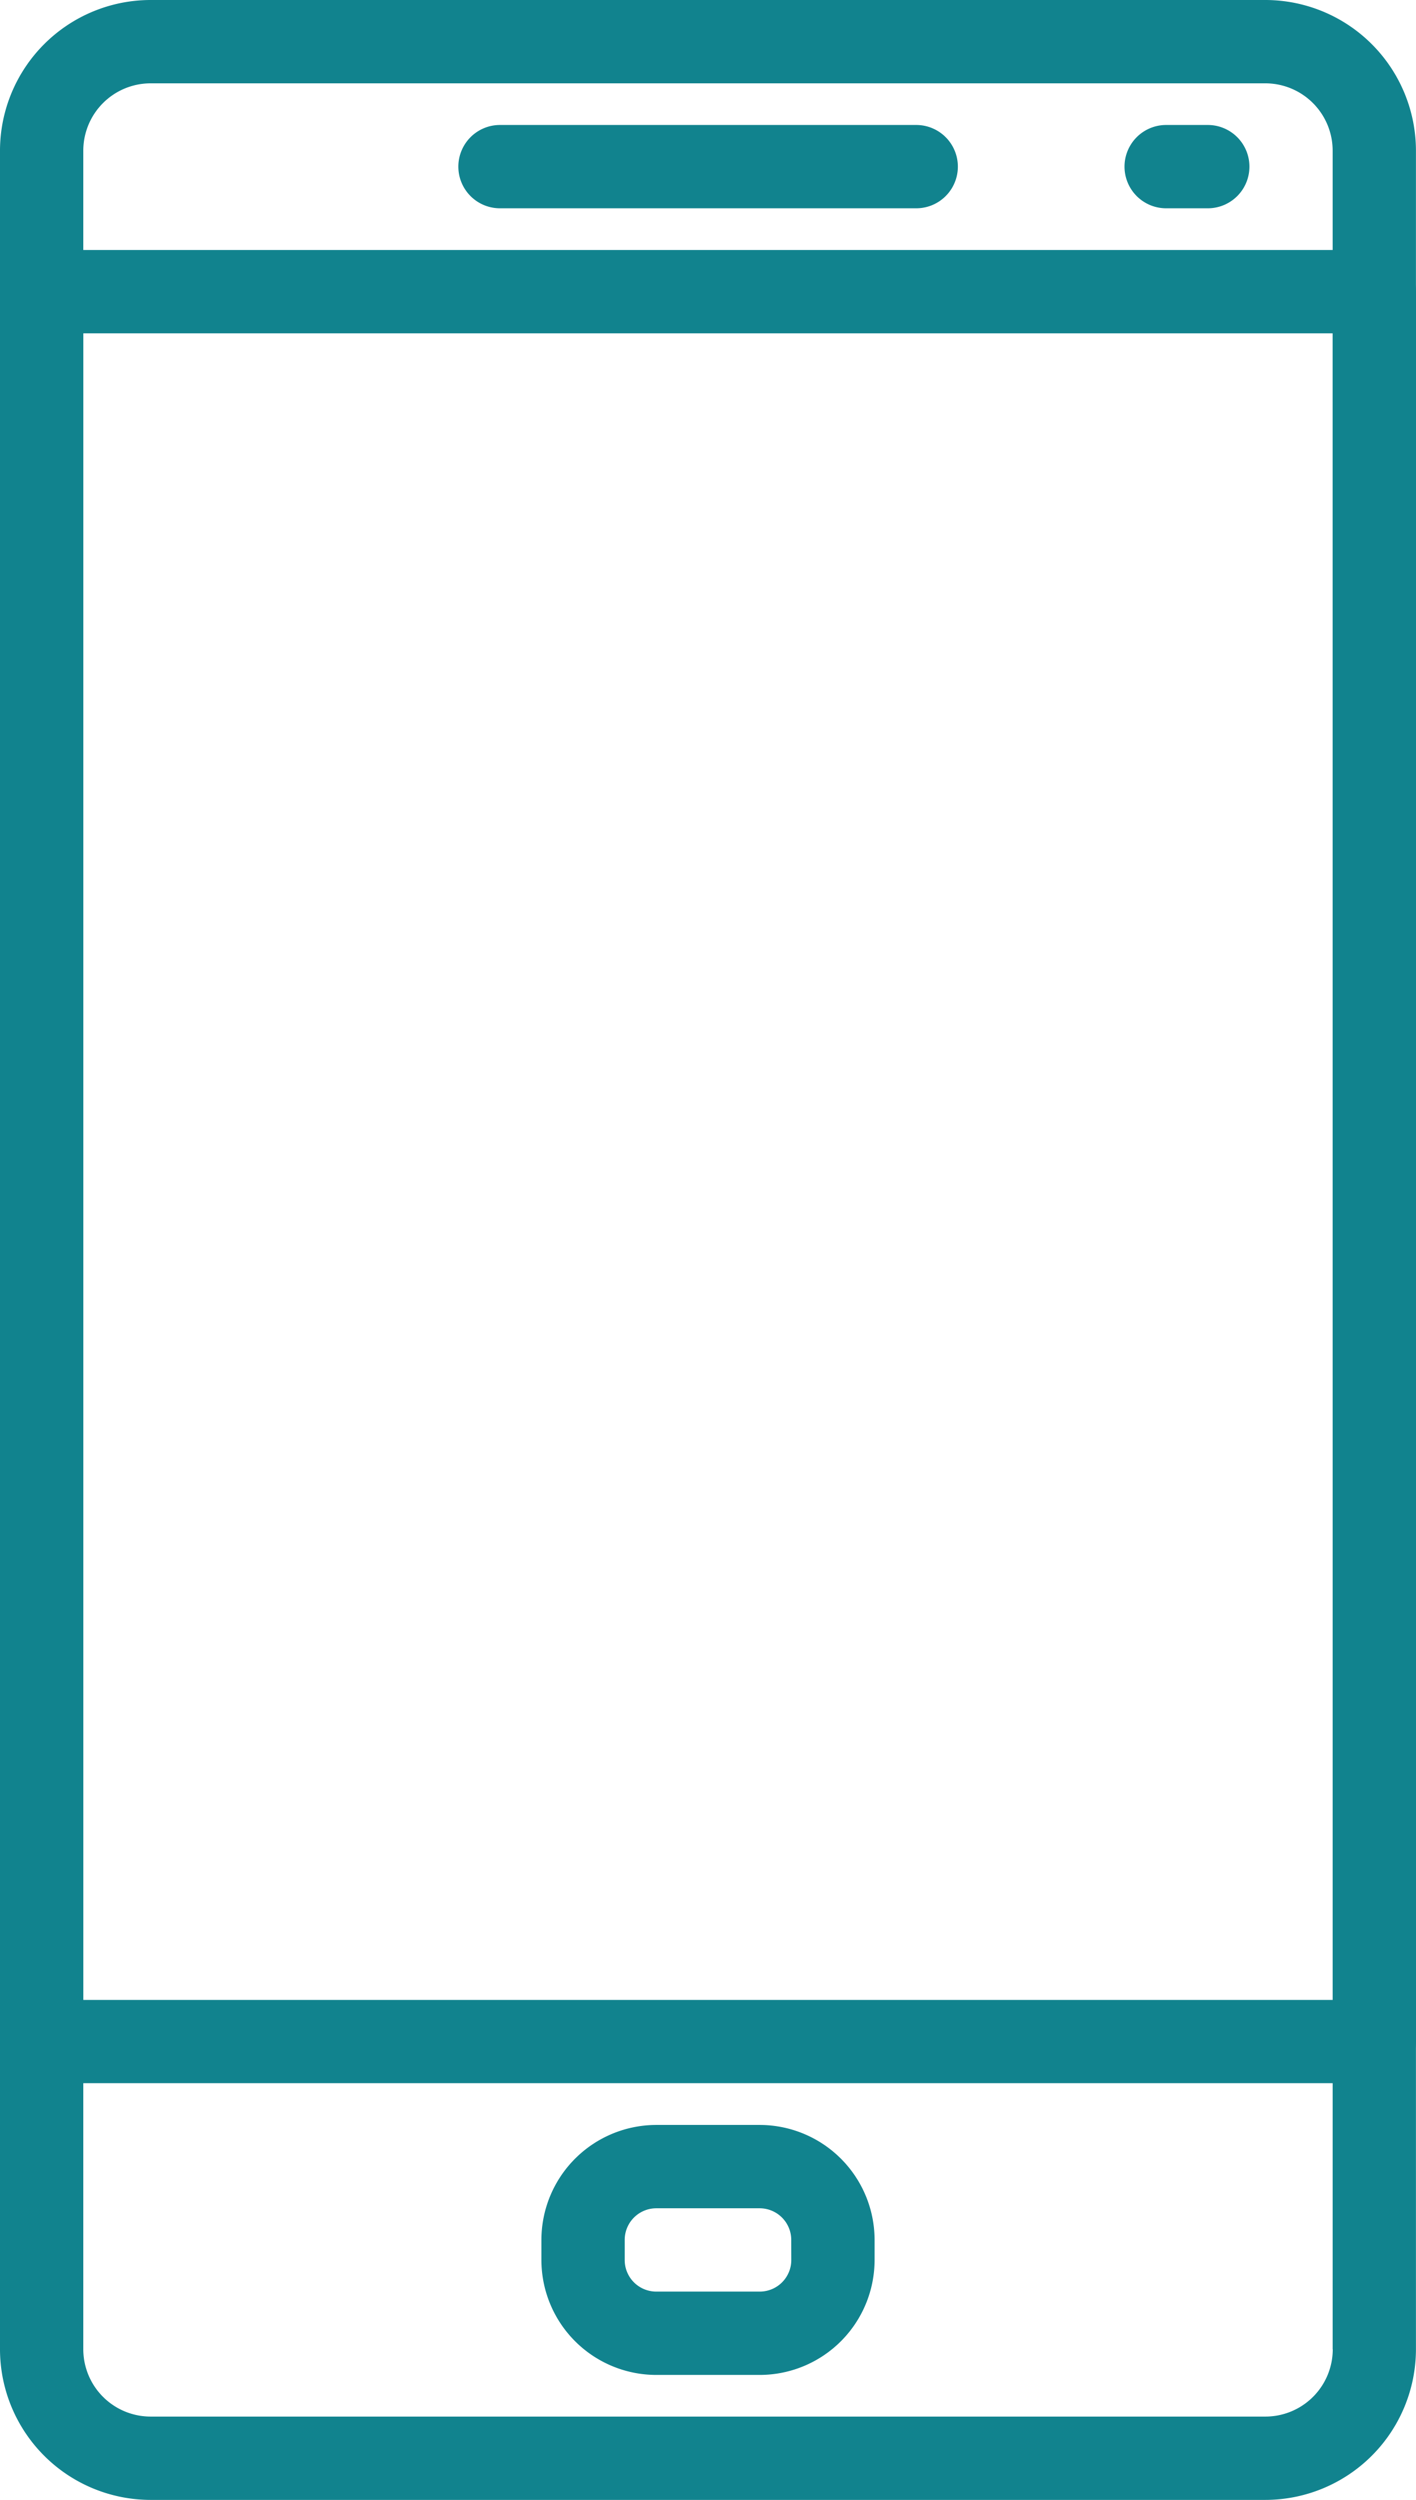 <svg height="46.829" viewBox="0 0 26.536 46.829" width="26.536" xmlns="http://www.w3.org/2000/svg"><g fill="#11838e"><path d="m213.386 25.6h-7.8a.78.78 0 1 0 0 1.561h7.8a.78.78 0 1 0 0-1.561z" transform="translate(-196.216 -23.259)"/><path d="m342.895 25.6h-.78a.78.78 0 0 0 0 1.561h.78a.78.78 0 1 0 0-1.561z" transform="translate(-320.261 -23.259)"/><path d="m225.958 435.2h-1.938a2.156 2.156 0 0 0 -2.153 2.153v.377a2.155 2.155 0 0 0 2.153 2.153h1.938a2.155 2.155 0 0 0 2.153-2.153v-.377a2.156 2.156 0 0 0 -2.153-2.153zm.592 2.53a.592.592 0 0 1 -.592.592h-1.938a.592.592 0 0 1 -.592-.592v-.377a.593.593 0 0 1 .592-.592h1.937a.593.593 0 0 1 .592.592z" transform="translate(-211.721 -395.395)"/><path d="m134.649 0h-20.895a2.825 2.825 0 0 0 -2.821 2.821v41.187a2.825 2.825 0 0 0 2.821 2.821h20.893a2.825 2.825 0 0 0 2.821-2.821v-41.187a2.825 2.825 0 0 0 -2.819-2.821zm1.26 44.008a1.262 1.262 0 0 1 -1.26 1.26h-20.895a1.262 1.262 0 0 1 -1.26-1.26v-41.187a1.262 1.262 0 0 1 1.26-1.26h20.893a1.262 1.262 0 0 1 1.26 1.26v41.187z" transform="translate(-110.933)"/><path d="m136.69 51.2h-24.976a.781.781 0 0 0 -.78.78v32.78a.781.781 0 0 0 .78.78h24.976a.781.781 0 0 0 .78-.78v-32.78a.781.781 0 0 0 -.78-.78zm-.78 32.78h-23.415v-31.219h23.414z" transform="translate(-110.934 -46.517)"/></g></svg>